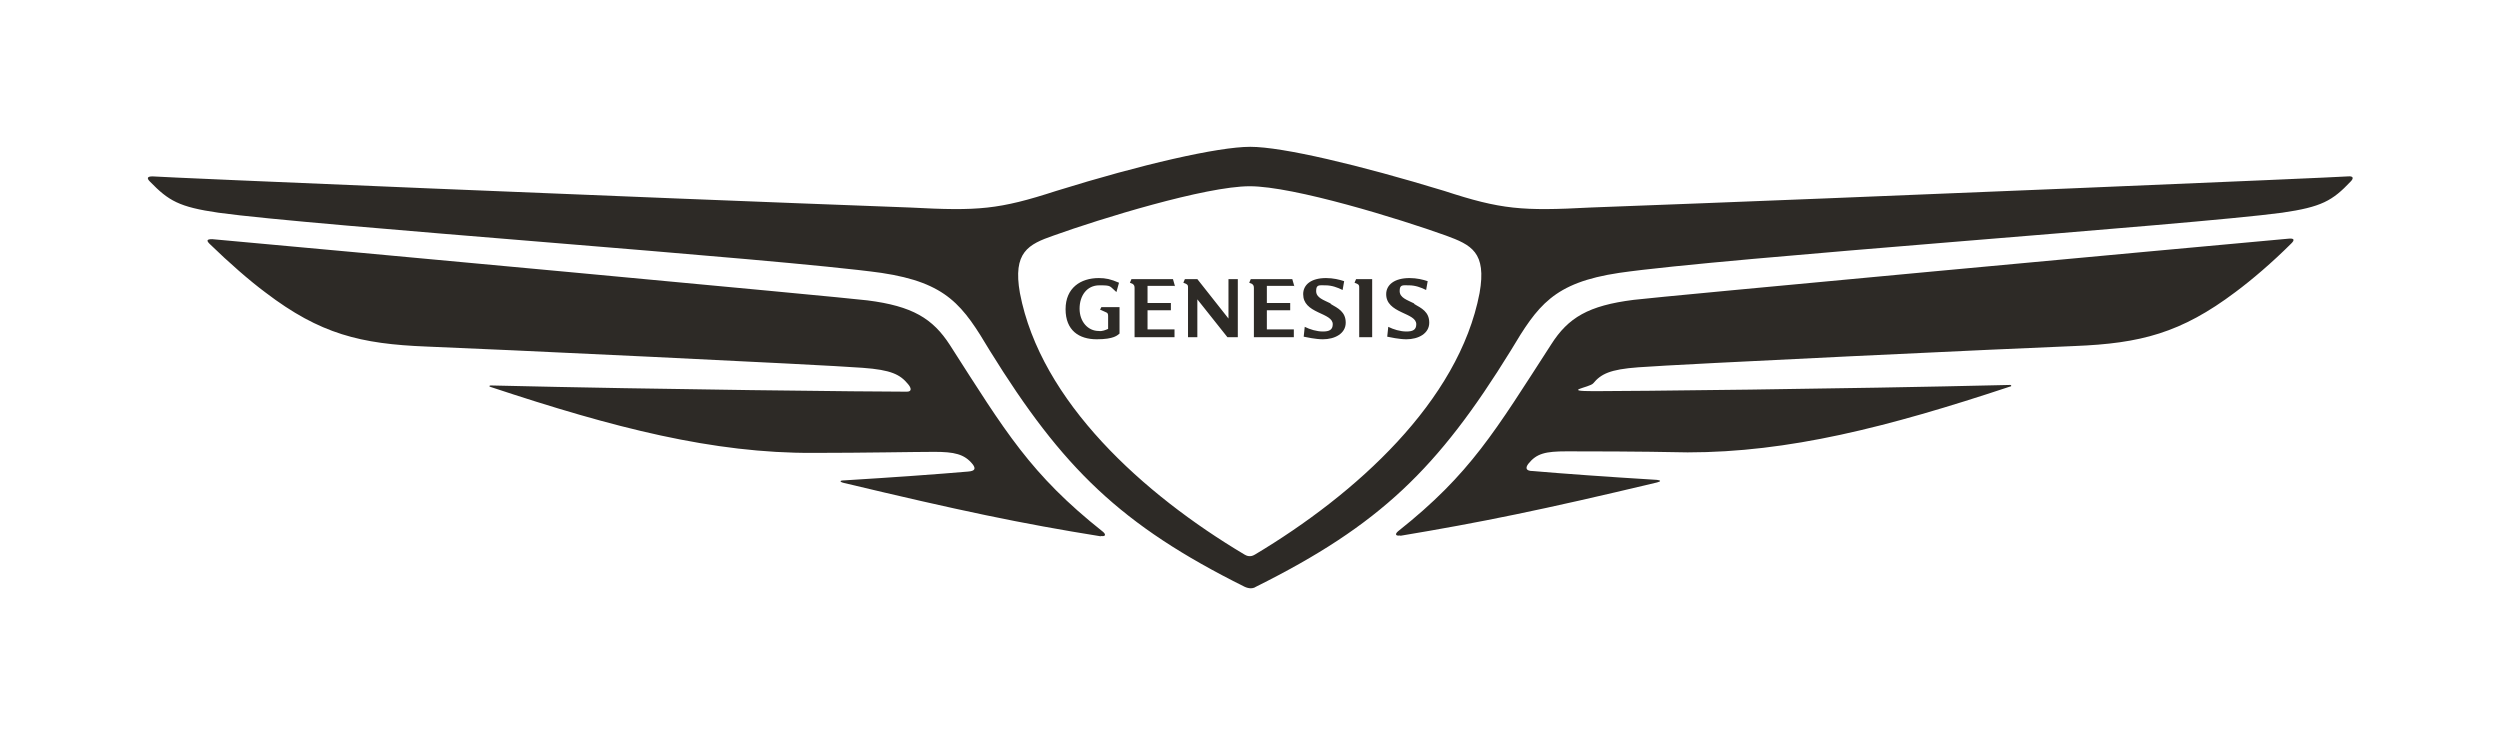 <?xml version="1.0" encoding="UTF-8"?> <svg xmlns="http://www.w3.org/2000/svg" id="Wing" version="1.1" viewBox="0 0 481.9 141.7"><defs><style> .st0 { fill: #2d2a26; } </style></defs><path class="st0" d="M269.8,103.3c15.6-2.6,27.4-5,49.6-10.3.8-.2.8-.4,0-.5-9.8-.6-18.1-1.2-23.9-1.7-1.4,0-1.5-.6-.9-1.4,1.6-2,3.3-2.4,7.4-2.4s13.5,0,23.3.2c19.4,0,38.4-4.8,62.2-12.7.3,0,.2-.3,0-.3-33.3.8-73.7,1.2-80.2,1.2s-.9-.7-.2-1.5c1.5-1.8,3.2-2.7,8.7-3.1,7.7-.6,73.4-3.7,84.1-4.1,12.7-.5,20.5-2.5,31-10.4,3.1-2.3,7.1-5.7,10.8-9.4.6-.6.6-1-.5-.9-19.9,1.8-121.6,11.2-126.3,11.8-8.7,1.1-12.6,3.4-15.9,8.6-10.8,16.7-15.5,24.9-29.5,36-.6.5-.6,1,.5.8ZM240.9,107.2c-.2,0-.5,0-1-.3-19.5-11.6-39.3-29.5-43.3-50.4-1.4-7.9,1.6-9.4,6.5-11.1,8.9-3.2,29.3-9.5,37.8-9.5s28.9,6.3,37.8,9.5c4.9,1.8,7.9,3.2,6.5,11.1-4,20.9-23.9,38.8-43.3,50.4-.5.3-.8.3-1,.3ZM212.1,103.3c1.1.2,1.1-.3.5-.8-14-11.1-18.8-19.3-29.5-36-3.3-5.1-7.2-7.5-15.9-8.6-4.7-.6-106.3-10-126.3-11.8-1.1,0-1.1.3-.5.9,3.7,3.6,7.7,7.1,10.8,9.4,10.5,8,18.3,9.9,31,10.4,10.8.4,76.4,3.5,84.1,4.1,5.5.4,7.2,1.3,8.7,3.1.7.8.8,1.5-.2,1.5-6.5,0-46.9-.4-80.2-1.2-.3,0-.4.2,0,.3,23.8,7.9,42.9,12.8,62.2,12.7,9.8,0,19.5-.2,23.3-.2s5.8.4,7.4,2.4c.6.8.5,1.3-.9,1.4-5.8.5-14.1,1.1-23.9,1.7-.9,0-.9.3,0,.5,22.2,5.3,34,7.8,49.6,10.3ZM240.9,113.4c.3,0,.8,0,1.2-.3,23.9-11.9,35.1-22.8,49.1-45.5,5.2-8.7,8.2-13.1,20.9-15,19.9-2.9,110-9.2,127.8-11.6,7.6-1.1,9.7-2.3,13.2-6,.6-.6.6-1.1-.5-1-2.3.2-92.1,4-146,6-13.2.7-17.2.4-28.2-3.2-16.4-5-31.2-8.5-37.4-8.5s-21,3.4-37.4,8.5c-11.1,3.6-15,3.9-28.2,3.2-53.9-2-143.8-5.8-146-6-1.1,0-1.1.4-.5,1,3.6,3.7,5.6,4.9,13.2,6,17.8,2.5,107.8,8.8,127.8,11.6,12.7,1.9,15.7,6.3,20.9,15,14,22.6,25.2,33.6,49.1,45.5.4.2.9.3,1.2.3Z"></path><path class="st0" d="M272.6,58.5c-1.4-.7-2.8-1.1-2.8-2.4s.6-1.1,1.8-1.1,2.3.4,3.3.9l.3-1.7c-.9-.3-2.1-.6-3.5-.6-2.9,0-4.5,1.3-4.5,3.1s1.3,2.7,3,3.5c1.5.7,2.8,1.2,2.8,2.3s-.7,1.4-1.9,1.4-2.5-.4-3.5-.9l-.2,1.9c.5.1,2.3.5,3.7.5,2.3,0,4.4-1.1,4.4-3.2s-1.5-2.8-2.9-3.6ZM226.5,55.2l-.4-1.4h-8l-.3.7.5.2c.3.2.4.4.4.8v9.5h7.7v-1.5h-5.2v-3.7h4.5v-1.4h-4.5v-3.3h5.2ZM256.5,58.5c-1.4-.7-2.8-1.1-2.8-2.4s.6-1.1,1.8-1.1,2.3.4,3.3.9l.3-1.7c-.9-.3-2.1-.6-3.5-.6-2.9,0-4.4,1.3-4.4,3.1s1.2,2.7,2.9,3.5c1.5.7,2.8,1.2,2.8,2.3s-.7,1.4-1.9,1.4-2.5-.4-3.5-.9l-.2,1.9c.5.1,2.3.5,3.7.5,2.3,0,4.4-1.1,4.4-3.2s-1.5-2.8-2.9-3.6ZM261.1,54.5l.5.2c.4.2.4.4.4.8v9.5h2.5v-11.2h-3.1l-.3.7ZM249.5,55.2l-.4-1.4h-8l-.3.7.5.2c.3.2.4.4.4.8v9.5h7.7v-1.5h-5.2v-3.7h4.5v-1.4h-4.5v-3.3h5.2ZM236.8,61.4l-6-7.6h-2.4l-.3.7.5.2c.4.2.4.4.4.7v9.6h1.8v-7.3l5.8,7.3h2v-11.2h-1.8v7.6ZM212.1,59.7l1.1.5c.3.1.4.3.4.7v2.5c-.5.2-1.1.5-1.8.4-2.1,0-3.7-1.8-3.7-4.3s1.4-4.5,3.8-4.5,1.9.1,3.3,1.3l.5-1.8c-1.6-.7-2.6-.9-3.9-.9-3.5,0-6.4,1.9-6.4,6s2.6,5.8,6,5.8,4-.8,4.4-1.1v-5.1h-3.5l-.3.6Z"></path></svg> 